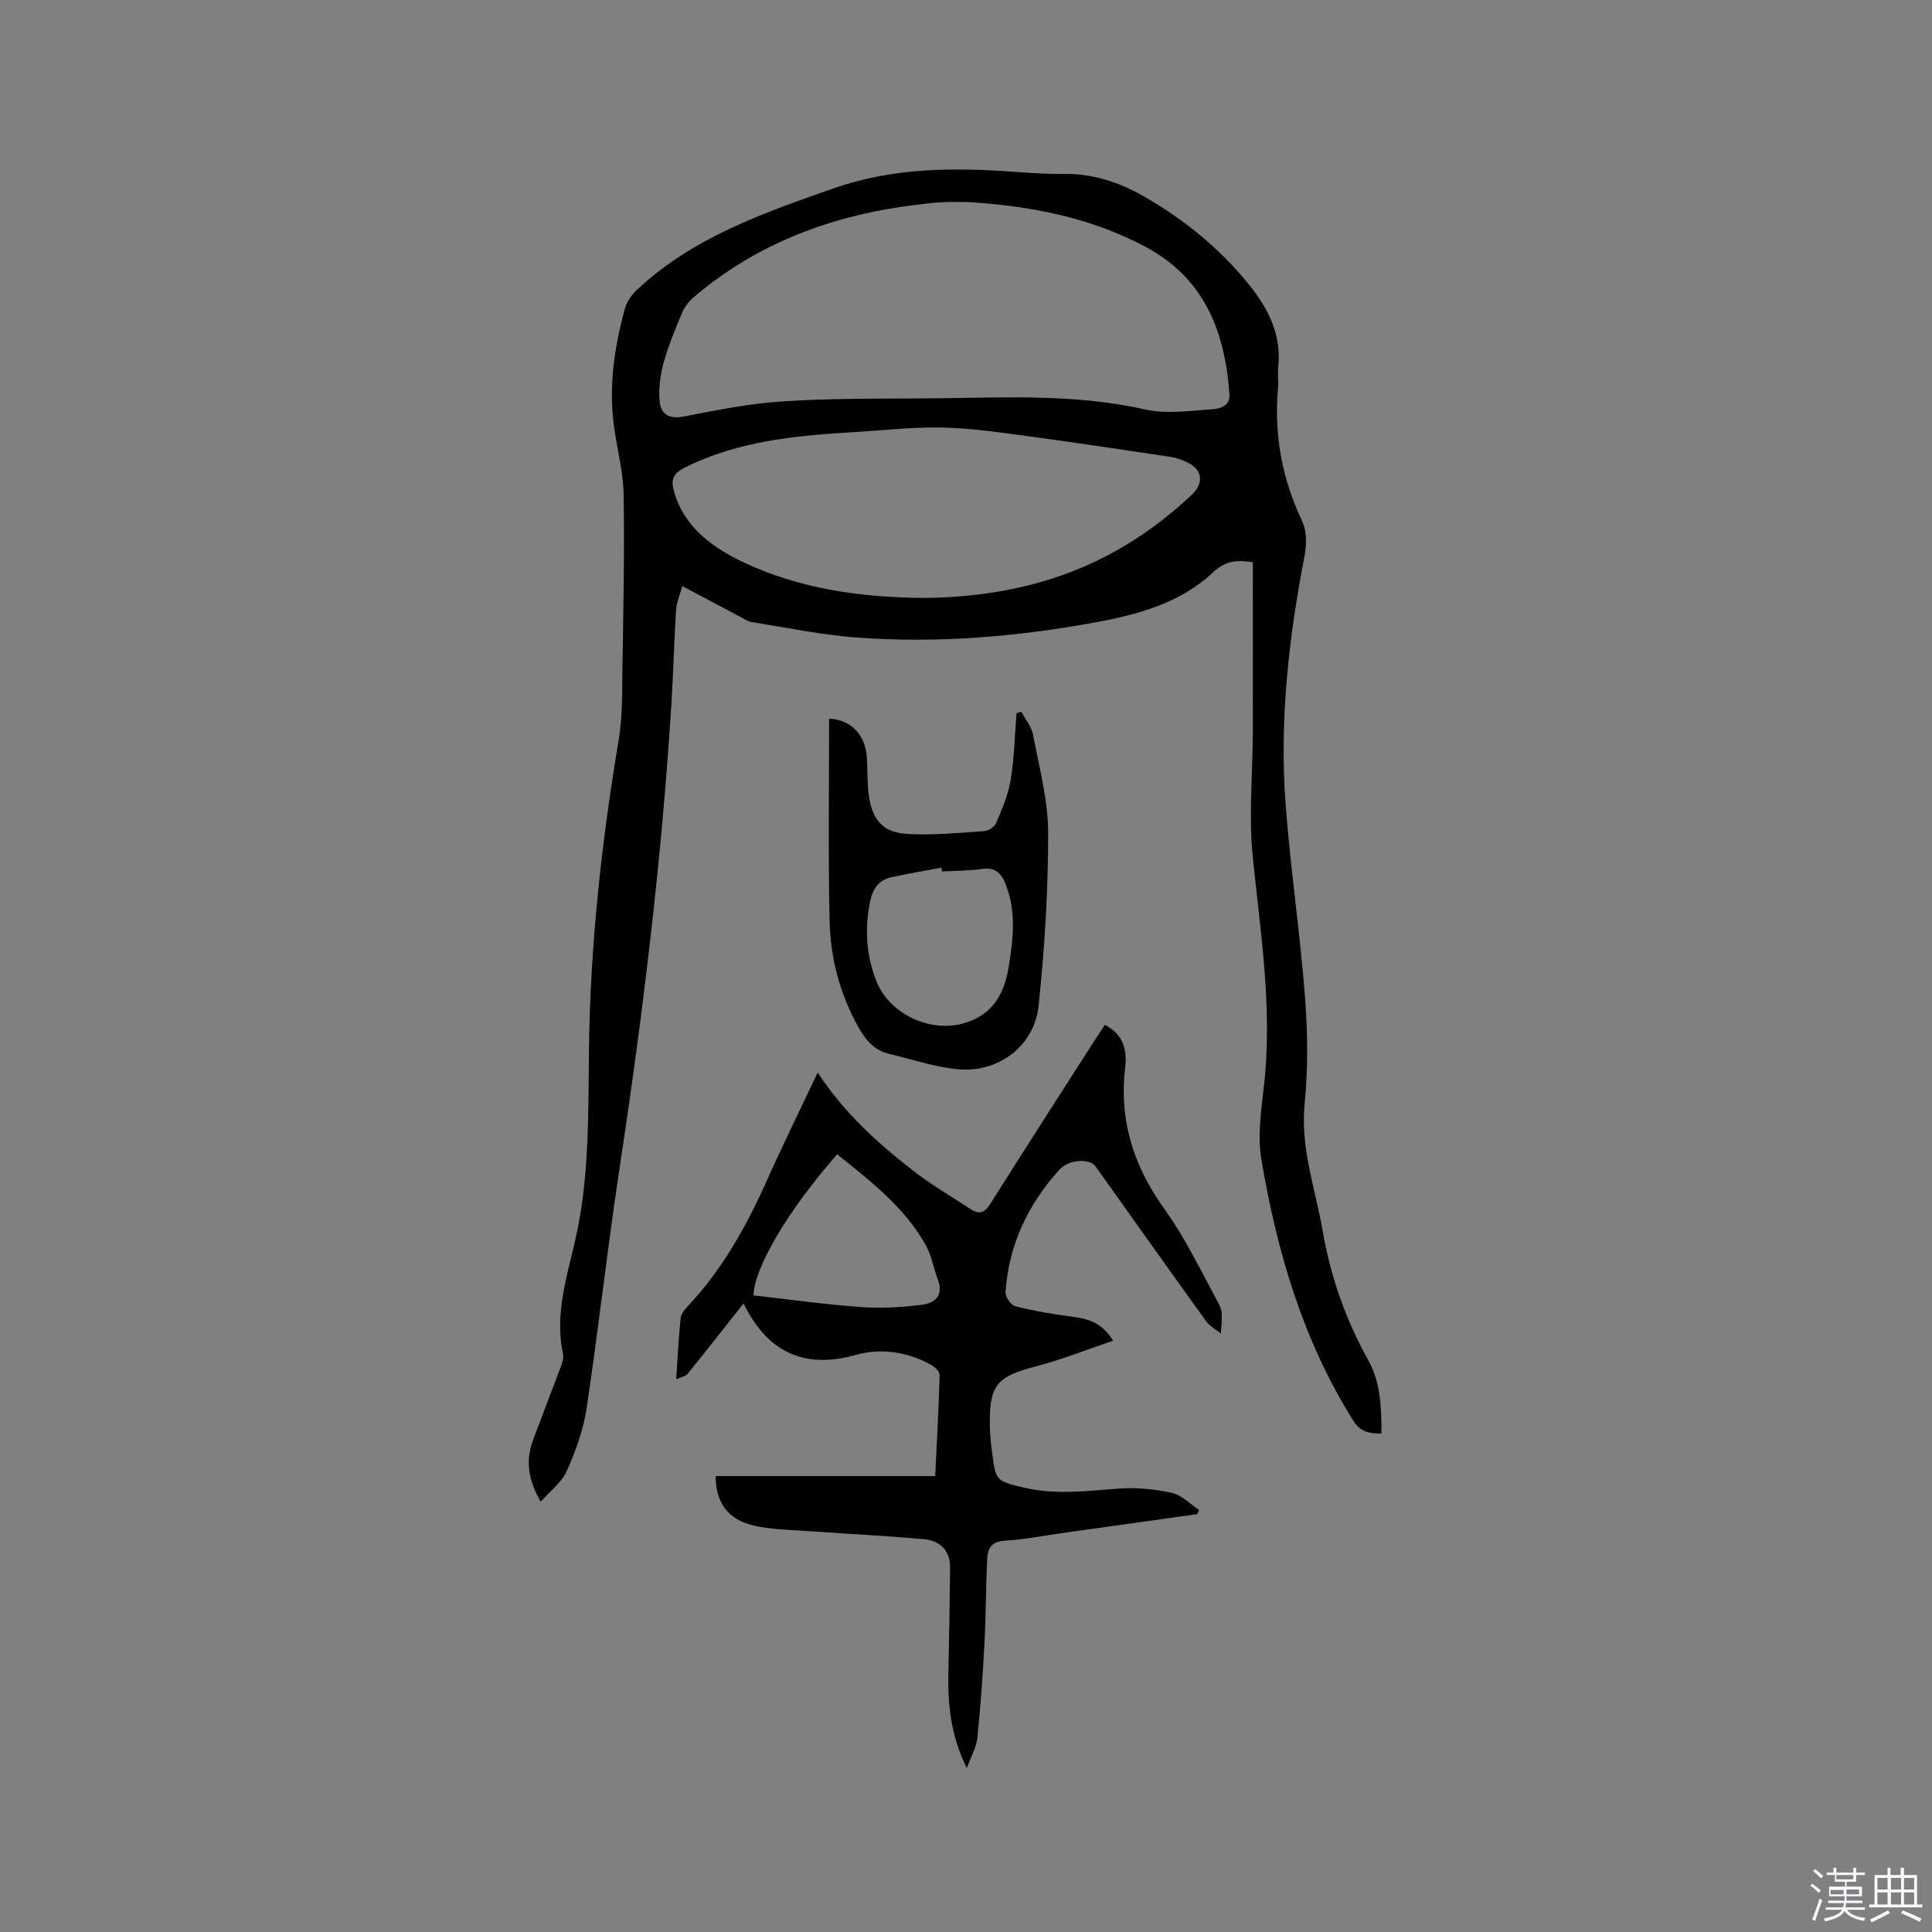 <svg enable-background="new 0 0 400 400" viewBox="0 0 400 400" xmlns="http://www.w3.org/2000/svg"><rect x="0" y="0" width="400" height="400" fill="#808080" stroke="none"/><path d="m374.8 390.4.4-.4c.7.5 1.3 1 1.8 1.4l-.5.5c-.5-.6-1.1-1.1-1.7-1.5zm1 7.3-.6-.3c.5-1.4 1.1-2.8 1.5-4.3.2.1.4.2.6.3-.5 1.3-1 2.8-1.5 4.3zm-.4-10.3.4-.4c.4.3 1 .8 1.7 1.4l-.5.5c-.4-.5-1-1-1.6-1.5zm2.5.3h1.7v-1h.6v1h3.5v-1h.6v1h1.8v.5h-1.8v1.4h-2v1h3.2v2h-3.2v.9h3.3v.5h-3.4c0 .3-.1.6-.1.9h4v.5h-3.7c.7.9 1.9 1.5 3.8 1.7-.1.2-.2.4-.3.6-2.1-.4-3.5-1.1-4-2.1-.4 1-1.8 1.7-4 2.2-.1-.2-.2-.4-.3-.6 2.1-.4 3.4-1 3.8-1.8h-3.4v-.5h3.6c.1-.3.1-.6.2-.9h-3.3v-.5h3.4c0-.3 0-.6 0-.9h-3.2v-2h3.3v-1h-2.1v-1.4h-1.7v-.5zm1.1 3.5v1h2.7c0-.3 0-.4 0-.4 0-.1 0-.2 0-.2 0-.1 0-.2 0-.3h-2.7zm1.2-3v.9h3.5v-.9zm4.7 3h-2.6v.6.4h2.6z" fill="#fbfafc"/><path d="m393.6 386.7h.6v1.5h2.7v6.1h1.1v.6h-11v-.6h1.1v-6.1h2.7v-1.5h.6v1.5h2.1v-1.5zm-2.7 8.8.4.6c-1.2.6-2.5 1.3-3.8 1.9-.1-.2-.2-.4-.3-.6 1.2-.6 2.5-1.2 3.7-1.9zm-2.2-6.7v2.4h2.1v-2.4zm0 3v2.5h2.1v-2.5zm2.8-3v2.4h2.1v-2.4zm0 3v2.5h2.1v-2.5zm6 6.1c-1.4-.7-2.7-1.3-3.9-1.8l.3-.6c1.5.6 2.7 1.2 3.9 1.7zm-1.2-9.1h-2.1v2.4h2.1zm-2.1 3v2.5h2.1v-2.5z" fill="#fbfafc"/><g fill="#010000"><path d="m286.02 296.8c-2.46.01-4.32-.29-5.76-2.56-10.48-16.61-15.87-35.05-19.1-54.15-.83-4.91-.05-10.17.52-15.22 1.83-15.98-.7-31.67-2.31-47.48-.87-8.49-.01-17.15.01-25.73.03-11.65.01-23.31.01-35.26-2.72-.37-5.38-.62-8.17 2.03-6.7 6.35-15.4 8.76-24.19 10.38-16.41 3.03-33 4.42-49.67 3.18-7.26-.54-14.46-2.04-21.68-3.19-.9-.14-1.74-.74-2.58-1.18-3.73-1.97-7.46-3.96-11.84-6.28-.51 1.89-1.19 3.39-1.29 4.94-.41 6.56-.57 13.13-.98 19.69-2.02 32.36-5.95 64.5-10.81 96.55-2.48 16.34-4.28 32.78-6.74 49.12-.67 4.42-2.27 8.81-4.1 12.92-1.03 2.33-3.39 4.07-5.39 6.34-2.7-4.63-3.15-8.67-1.54-12.91 1.87-4.95 3.78-9.88 5.62-14.83.33-.88.73-1.92.54-2.77-1.73-8 .65-15.59 2.42-23.16 3.11-13.27 2.78-26.77 2.95-40.18.28-21.48 2.6-42.68 6.15-63.82.82-4.88.7-9.93.78-14.9.19-11.96.44-23.93.25-35.88-.07-4.62-1.29-9.21-1.95-13.82-1.22-8.45.01-16.7 2.24-24.82.39-1.41 1.41-2.82 2.5-3.84 11.54-10.8 25.97-15.81 40.55-20.93 12.32-4.32 24.63-4.38 37.23-3.49 3.49.25 6.99.5 10.47.45 5.91-.07 11.28 1.61 16.34 4.48 8.48 4.8 15.95 10.84 22.08 18.44 4.03 4.99 6.8 10.47 6.06 17.19-.15 1.36.08 2.76-.04 4.13-.86 9.71.81 18.88 5.02 27.72.98 2.06.9 4.97.44 7.32-3.26 16.93-5.18 33.99-3.89 51.21 1 13.3 2.98 26.53 4.01 39.83.57 7.36.66 14.85-.07 22.19-.91 9.18 2.22 17.55 3.72 26.26 1.63 9.47 4.74 18.38 9.43 26.79 2.61 4.65 2.74 9.88 2.76 15.24zm-85.49-254.96c-1.8 0-3.6-.07-5.39.02s-3.58.31-5.37.53c-17.19 2.09-32.89 7.82-46.21 19.2-.99.85-1.86 2.01-2.36 3.21-1.42 3.41-2.86 6.85-3.84 10.41-.68 2.47-1 5.17-.81 7.71.21 2.82 1.91 3.92 5.06 3.31 6.73-1.31 13.52-2.68 20.34-3.12 9.71-.64 19.47-.57 29.22-.62 15.32-.08 30.67-1.16 45.88 2.28 4.39.99 9.23.29 13.83-.03 1.54-.11 3.84-.56 3.66-3.1-.89-12.94-5.18-24.04-17.34-30.52-11.44-6.11-23.85-8.49-36.67-9.28zm-8.73 81.96c22.2-.35 39.69-7.06 54.87-21.29 2.76-2.59 2.29-5.45-1.17-6.93-.97-.41-1.98-.82-3.01-.97-10.35-1.54-20.7-3.11-31.08-4.5-5.55-.74-11.14-1.51-16.73-1.6-5.91-.09-11.84.6-17.76.95-12.08.72-24.05 1.79-35.17 7.36-2.55 1.28-2.84 2.68-2.21 4.92 2.1 7.57 8.32 11.81 14.49 14.72 11.58 5.46 24.27 7.28 37.77 7.34z"/><path d="m148.18 305.61h45.44c.33-6.83.73-13.88.92-20.94.02-.72-1.06-1.72-1.87-2.16-4.87-2.64-10.28-3.45-15.43-2-11.14 3.14-18.54-.92-23.3-10.65-3.89 4.92-7.7 9.79-11.59 14.6-.4.5-1.27.61-2.35 1.1.3-4.46.51-8.54.91-12.59.08-.85.74-1.75 1.37-2.41 7.24-7.65 12.26-16.67 16.52-26.21 3.28-7.33 6.83-14.54 10.49-22.3 5.48 8.39 12.45 14.64 19.85 20.39 3.75 2.91 7.89 5.32 11.87 7.93 1.77 1.16 2.88.69 4.04-1.15 7.11-11.3 14.34-22.52 21.54-33.76.68-1.06 1.39-2.11 2.15-3.26 3.85 1.92 4.65 5.22 4.21 8.87-1.26 10.54 1.61 19.9 7.6 28.48 1.64 2.35 3.26 4.72 4.67 7.2 2.45 4.31 4.74 8.72 7.06 13.1.34.65.64 1.39.67 2.11.05 1.38-.1 2.76-.17 4.14-1.04-.85-2.32-1.52-3.07-2.57-7.68-10.64-15.28-21.35-22.89-32.04-1.18-1.67-5.48-1.52-7.46.66-6.53 7.19-10.52 15.6-11.18 25.37-.07.96 1.12 2.69 2.01 2.92 3.86.97 7.81 1.65 11.77 2.16 3.29.42 6.21 1.24 8.51 4.98-5.45 1.84-10.6 3.9-15.92 5.29-8.15 2.13-9.71 3.78-9.62 12.16.02 1.9.22 3.81.47 5.7.78 5.95.81 5.91 6.72 7.29 6.53 1.53 13.04.64 19.59.17 3.62-.26 7.39.11 10.94.9 2.03.45 3.75 2.32 5.61 3.55-.13.28-.27.57-.4.85-9 1.26-18 2.52-27.01 3.78-4.3.6-8.59 1.46-12.91 1.72-2.79.17-3.46 1.76-3.56 3.84-.28 5.81-.25 11.64-.56 17.45-.35 6.52-.8 13.05-1.47 19.55-.2 1.93-1.28 3.76-2.18 6.23-3.27-6.57-3.96-12.97-3.82-19.56.16-7.29.29-14.58.36-21.87.04-3.54-2.02-5.64-5.34-5.95-7.66-.7-15.36-1.06-23.04-1.62-4.1-.3-8.28-.31-12.26-1.2-5.45-1.25-7.94-4.96-7.89-10.25zm25.14-66.63c-10.47 11.98-17.15 23.55-17.33 29.22 7.5.84 14.91 1.88 22.37 2.42 4.17.3 8.43.04 12.58-.49 2.54-.33 4.48-1.89 3.26-5.12-.89-2.36-1.29-4.96-2.5-7.14-4.37-7.89-11.38-13.27-18.38-18.89z"/><path d="m171.66 148.8c4.59.19 7.57 3.37 7.83 8.24.14 2.64.04 5.31.43 7.91.75 4.96 3.03 7.46 8.06 7.72 5.26.28 10.57-.24 15.84-.6.87-.06 2.1-.9 2.43-1.69 1.2-2.88 2.5-5.82 3-8.86.74-4.56.84-9.23 1.21-13.85.34-.1.67-.2 1.01-.3.83 1.59 2.11 3.1 2.42 4.78 1.27 6.73 3.11 13.52 3.12 20.3.01 11.93-.74 23.91-1.98 35.79-.87 8.35-8.38 13.96-16.79 13.13-4.78-.47-9.46-2.07-14.17-3.18-3.14-.74-4.95-2.99-6.43-5.67-3.78-6.82-5.72-14.21-5.88-21.89-.31-13.88-.1-27.76-.1-41.83zm23.37 31.62c-.04-.26-.07-.52-.11-.78-3.5.66-7.03 1.22-10.5 2.02-2.51.58-3.73 2.39-4.26 4.93-1.18 5.66-.83 11.14 1.28 16.53 2.68 6.84 11.21 10.85 18.35 8.67 5.71-1.75 8.12-5.98 9.03-11.49.97-5.9 1.66-11.75-.73-17.5-.91-2.2-2.25-3.29-4.84-2.89-2.71.4-5.48.36-8.22.51z"/></g></svg>